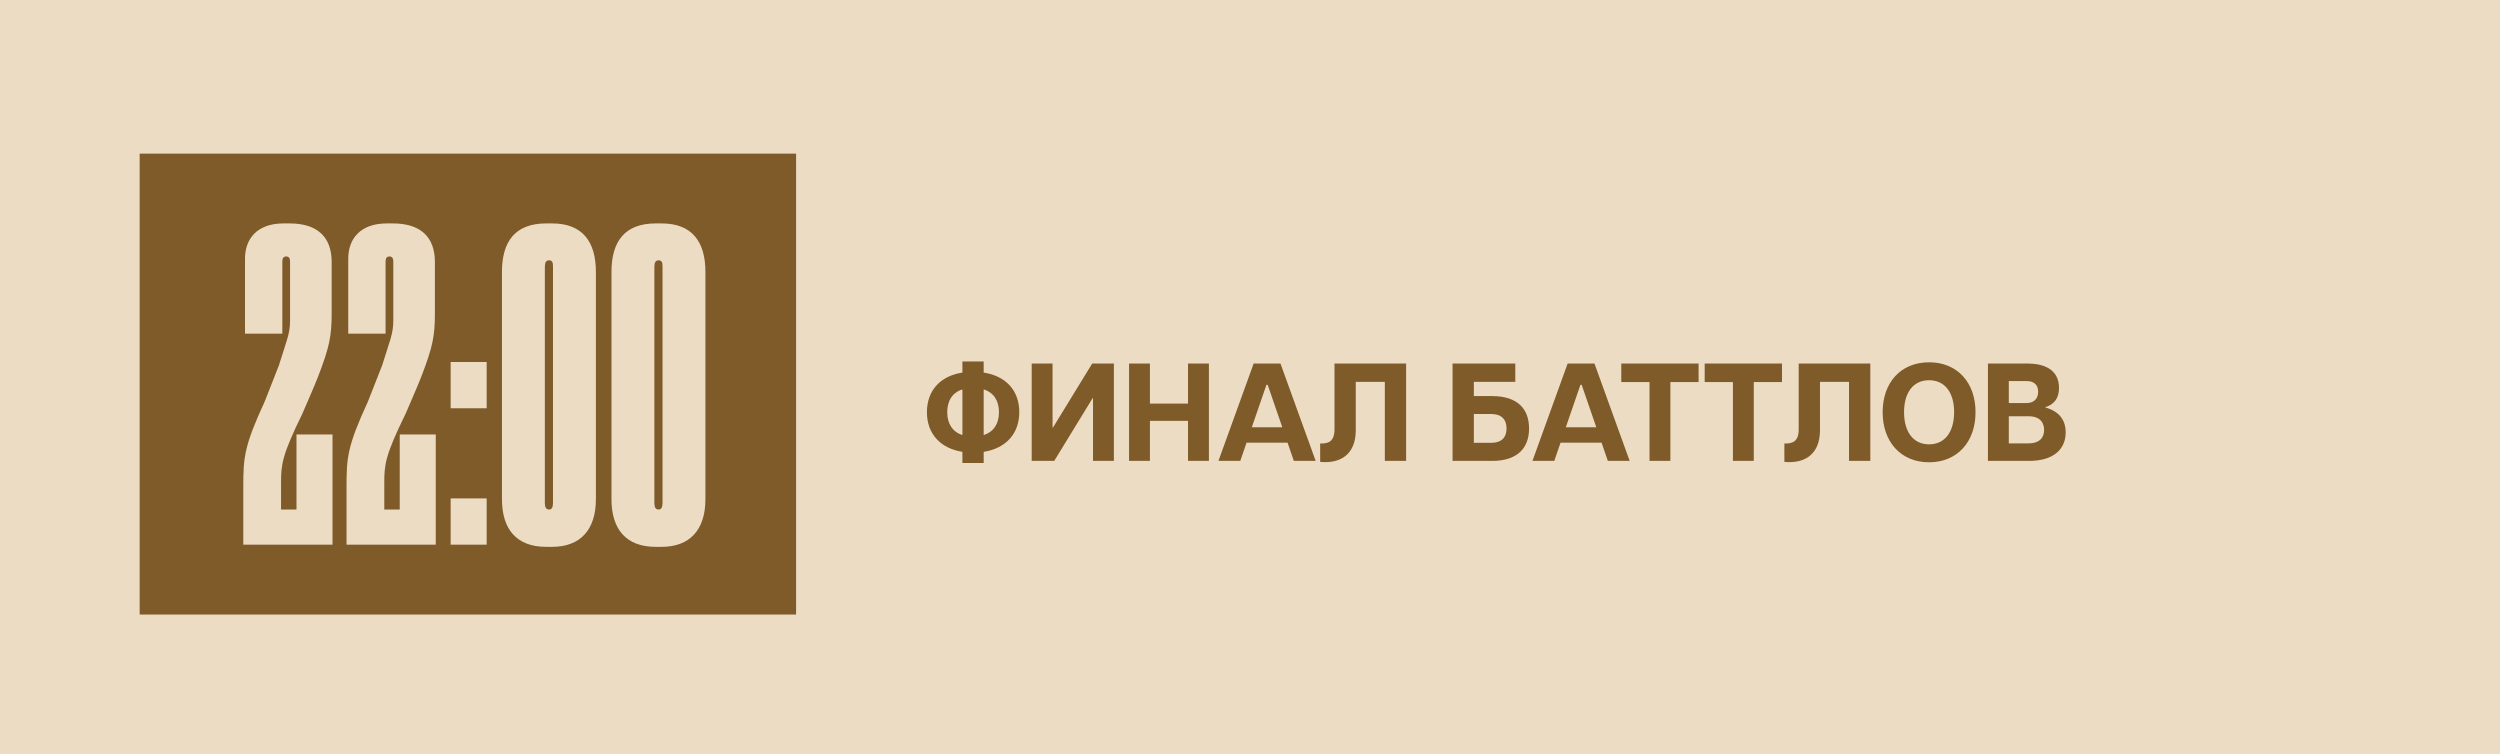 <?xml version="1.0" encoding="UTF-8"?> <svg xmlns="http://www.w3.org/2000/svg" width="179" height="54" viewBox="0 0 179 54" fill="none"><rect width="179" height="54" fill="#EDDCC4"></rect><rect x="10" y="11" width="47" height="33" fill="#7E5B28"></rect><path d="M20.491 18.362C20.307 18.362 20.215 18.485 20.215 18.7V23.89H17.543V18.515C17.543 17.133 18.372 15.997 20.307 15.997H20.737C22.702 15.997 23.747 16.949 23.747 18.761V22.416C23.747 24.074 23.593 24.842 22.764 26.992C22.426 27.852 22.058 28.65 21.658 29.602C20.184 32.612 20.123 33.257 20.123 34.578V36.482H21.228V31.107H23.808V39H17.42V34.823C17.42 32.766 17.481 31.936 18.956 28.742L19.969 26.163C20.522 24.381 20.768 23.89 20.768 22.968V18.7C20.768 18.485 20.675 18.362 20.491 18.362ZM27.884 18.362C27.699 18.362 27.607 18.485 27.607 18.7V23.89H24.935V18.515C24.935 17.133 25.765 15.997 27.699 15.997H28.129C30.095 15.997 31.139 16.949 31.139 18.761V22.416C31.139 24.074 30.985 24.842 30.156 26.992C29.818 27.852 29.45 28.65 29.051 29.602C27.576 32.612 27.515 33.257 27.515 34.578V36.482H28.621V31.107H31.2V39H24.812V34.823C24.812 32.766 24.874 31.936 26.348 28.742L27.361 26.163C27.914 24.381 28.16 23.89 28.16 22.968V18.7C28.16 18.485 28.068 18.362 27.884 18.362ZM34.846 25.917V29.234H32.266V25.917H34.846ZM34.846 35.683V39H32.266V35.683H34.846ZM42.666 19.467V35.745C42.666 37.956 41.529 39.154 39.533 39.154H39.103C37.014 39.154 35.94 37.925 35.94 35.745V19.467C35.94 17.287 36.892 15.997 39.103 15.997H39.533C41.744 15.997 42.666 17.348 42.666 19.467ZM39.594 36.021V19.099C39.594 18.822 39.564 18.638 39.318 18.638C39.103 18.638 39.011 18.792 39.011 19.099V36.021C39.011 36.328 39.103 36.482 39.318 36.482C39.502 36.482 39.594 36.328 39.594 36.021ZM50.508 19.467V35.745C50.508 37.956 49.371 39.154 47.375 39.154H46.945C44.857 39.154 43.782 37.925 43.782 35.745V19.467C43.782 17.287 44.734 15.997 46.945 15.997H47.375C49.586 15.997 50.508 17.348 50.508 19.467ZM47.437 36.021V19.099C47.437 18.822 47.406 18.638 47.16 18.638C46.945 18.638 46.853 18.792 46.853 19.099V36.021C46.853 36.328 46.945 36.482 47.16 36.482C47.344 36.482 47.437 36.328 47.437 36.021Z" fill="#EDDCC4"></path><path d="M68.908 33.149V32.353C67.344 32.104 66.368 31.068 66.368 29.515C66.368 27.942 67.344 26.916 68.908 26.677V25.88H70.431V26.677C72.004 26.916 72.98 27.942 72.98 29.515C72.98 31.068 72.004 32.104 70.431 32.353V33.149H68.908ZM67.822 29.515C67.822 30.311 68.181 30.919 68.908 31.148V27.882C68.181 28.111 67.822 28.708 67.822 29.515ZM70.431 31.148C71.168 30.919 71.526 30.311 71.526 29.515C71.526 28.708 71.168 28.111 70.431 27.882V31.148ZM79.754 33H78.26V28.509H78.231L75.482 33H73.869V26.03H75.363V30.61H75.393L78.201 26.03H79.754V33ZM85.063 33V30.132H82.335V33H80.841V26.03H82.335V28.898H85.063V26.03H86.557V33H85.063ZM87.241 33L89.761 26.03H91.682L94.202 33H92.638L92.19 31.696H89.253L88.805 33H87.241ZM89.631 30.59H91.812L90.766 27.553H90.677L89.631 30.59ZM94.524 31.755C95.082 31.765 95.55 31.646 95.55 30.74V26.03H100.678V33H99.154V27.344H97.073V30.809C97.073 32.502 96.008 33.219 94.524 33.07V31.755ZM104.004 33V26.03H108.495V27.344H105.528V28.36H106.842C108.654 28.36 109.481 29.276 109.481 30.68C109.481 32.074 108.654 33 106.842 33H104.004ZM105.528 31.706H106.782C107.499 31.706 107.868 31.327 107.868 30.68C107.868 30.023 107.499 29.644 106.782 29.644H105.528V31.706ZM109.723 33L112.243 26.03H114.164L116.684 33H115.12L114.672 31.696H111.735L111.287 33H109.723ZM112.113 30.59H114.294L113.248 27.553H113.159L112.113 30.59ZM118.105 33V27.354H116.084V26.03H121.62V27.354H119.599V33H118.105ZM124.076 33V27.354H122.055V26.03H127.591V27.354H125.57V33H124.076ZM127.761 31.755C128.319 31.765 128.787 31.646 128.787 30.74V26.03H133.915V33H132.391V27.344H130.31V30.809C130.31 32.502 129.245 33.219 127.761 33.07V31.755ZM138.122 33.1C136.111 33.1 134.797 31.646 134.797 29.515C134.797 27.374 136.111 25.94 138.122 25.94C140.134 25.94 141.448 27.374 141.448 29.515C141.448 31.646 140.134 33.1 138.122 33.1ZM136.33 29.515C136.33 30.899 136.977 31.815 138.122 31.815C139.268 31.815 139.915 30.899 139.915 29.515C139.915 28.121 139.268 27.225 138.122 27.225C136.977 27.225 136.33 28.121 136.33 29.515ZM142.336 33V26.03H145.164C146.718 26.03 147.425 26.717 147.425 27.772C147.425 28.529 147.076 28.957 146.419 29.166C147.454 29.445 147.903 30.092 147.903 30.959C147.903 32.084 147.126 33 145.284 33H142.336ZM143.83 31.745H145.234C146.07 31.745 146.359 31.297 146.359 30.789C146.359 30.262 146.07 29.804 145.234 29.804H143.83V31.745ZM143.83 28.858H145.105C145.553 28.858 145.931 28.619 145.931 28.051C145.931 27.484 145.553 27.284 145.105 27.284H143.83V28.858Z" fill="#7E5B28"></path></svg> 